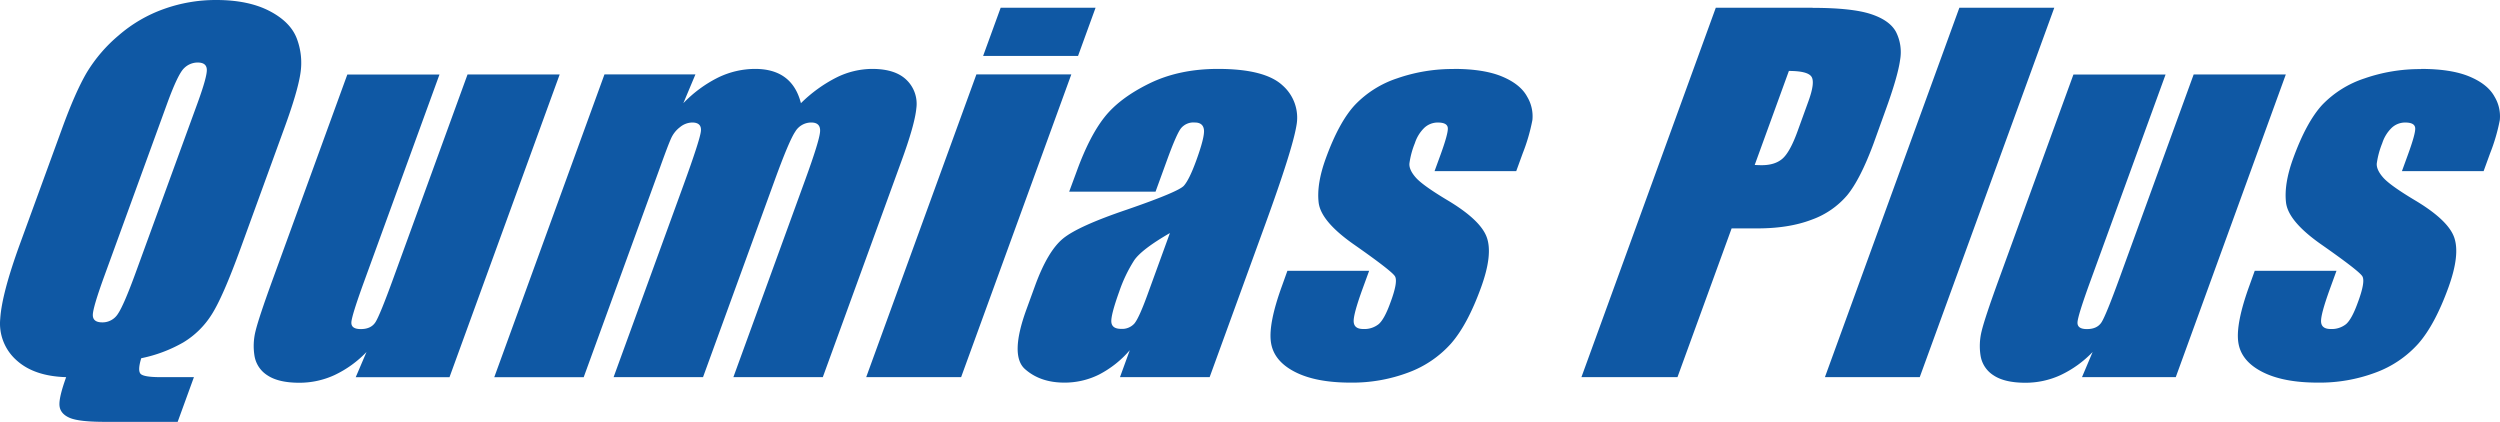 <svg xmlns="http://www.w3.org/2000/svg" width="955.258" height="161.19" viewBox="0 0 955.258 161.19">
  <g id="レイヤー_2" data-name="レイヤー 2" transform="translate(0.038 0)">
    <g id="レイヤー_1" data-name="レイヤー 1">
      <path id="パス_4" data-name="パス 4" d="M40.62,161.19c-6.58,0-11.07-.5-13.36-1.5s-3.36-2.33-3.57-4.19.64-5.55,2.52-10.72l.24-.65h-.69c-8.07-.23-14.37-2.39-18.74-6.41a18.32,18.32,0,0,1-6-15.34C1.44,116.08,4,106.52,8.53,94l15.9-43.67c3.46-9.52,6.71-16.87,9.64-21.85A57.16,57.16,0,0,1,46.16,14.35a53.63,53.63,0,0,1,17.19-10A58.64,58.64,0,0,1,83,1c8.07,0,14.86,1.39,20.17,4.13s8.73,6.2,10.28,10.36a25.76,25.76,0,0,1,1.29,13.13c-.71,4.56-2.74,11.47-6,20.51L92,95c-4.53,12.45-8.26,21-11.08,25.43a32.22,32.22,0,0,1-10.74,10.52,53.821,53.821,0,0,1-15.87,6L54,137l-.09.28c-1.06,3.43-1.08,5.48-.08,6.47.6.58,2.08,1.37,8,1.37h12L68,161.19ZM76,23.89a7.86,7.86,0,0,0-5.55,2.36c-1.63,1.55-3.73,5.9-6.43,13.31L40,105.47c-3,8.33-4.52,13.34-4.55,15.33a3.13,3.13,0,0,0,.82,2.33,4.49,4.49,0,0,0,3.3,1.05A7.44,7.44,0,0,0,46,120.65c1.54-2.26,3.78-7.46,6.85-15.89L76.42,39.9C78.85,33.21,80,29,79.94,27.12,79.89,25.64,79.16,23.89,76,23.89Z" transform="translate(-0.5 -0.5)" fill="#0f58a4"/>
      <path id="パス_5" data-name="パス 5" d="M83,1.5c8,0,14.7,1.37,19.94,4.07s8.53,6.06,10,10.1a25.3,25.3,0,0,1,1.27,12.87c-.71,4.53-2.73,11.41-6,20.42L91.54,94.8c-4.52,12.42-8.23,21-11,25.34a31.89,31.89,0,0,1-10.6,10.36,53.54,53.54,0,0,1-15.73,5.94l-.57.12-.17.56c-1.12,3.63-1.1,5.84.05,7,.72.71,2.31,1.52,8.32,1.52h11.3l-5.49,15.08h-27c-6.51,0-10.94-.49-13.16-1.46-2-.89-3.09-2.12-3.27-3.78-.14-1.28.18-4.15,2.49-10.5l.48-1.3H25.8c-7.94-.23-14.14-2.34-18.41-6.28a17.57,17.57,0,0,1-5.84-15c.39-6.25,2.9-15.76,7.45-28.28L24.9,50.45c3.45-9.49,6.68-16.81,9.6-21.76a56.79,56.79,0,0,1,12-14,53.28,53.28,0,0,1,17-9.89A58.13,58.13,0,0,1,83,1.5M39.55,124.68a7.91,7.91,0,0,0,6.83-3.75c1.56-2.3,3.82-7.53,6.9-16L76.89,40.07c2.45-6.75,3.62-11,3.55-13,0-1.39-.69-3.71-4.49-3.71a8.38,8.38,0,0,0-5.9,2.5c-1.68,1.6-3.83,6-6.55,13.5l-24,65.91c-3,8.38-4.55,13.45-4.58,15.49a3.58,3.58,0,0,0,1,2.69,4.92,4.92,0,0,0,3.65,1.2M83,.5A58.9,58.9,0,0,0,63.18,3.9,54,54,0,0,0,45.83,14,57.36,57.36,0,0,0,33.64,28.18Q29.2,35.73,24,50.1L8.06,93.78q-6.92,19-7.51,28.55a18.72,18.72,0,0,0,6.13,15.74q6.72,6.19,19.06,6.54-2.86,7.9-2.54,10.95t3.86,4.59q3.54,1.54,13.56,1.54H68.35l6.21-17.08H61.84q-6.37,0-7.62-1.23t.21-6a53.9,53.9,0,0,0,16-6,32.72,32.72,0,0,0,10.9-10.68q4.3-6.7,11.15-25.55l16.68-45.84q5-13.7,6.07-20.62a26.15,26.15,0,0,0-1.32-13.37Q111.5,8.87,103.39,4.68T83,.5ZM39.55,123.68q-3.66,0-3.62-2.87t4.52-15.17l24-65.91q4-10.89,6.3-13.12A7.39,7.39,0,0,1,76,24.39q3.4,0,3.49,2.74T76,39.73L52.34,104.59q-4.55,12.47-6.79,15.78a6.92,6.92,0,0,1-6,3.31Z" transform="translate(-0.5 -0.5)" fill="#0f58a4"/>
      <path id="パス_6" data-name="パス 6" d="M114.88,146.2c-5.16,0-9.16-.91-11.87-2.71a10.39,10.39,0,0,1-4.8-7.08,23.11,23.11,0,0,1,.4-9.43c.8-3.31,3-10,6.63-19.86l28.28-77.7h34.15l-28.41,78.05c-3.33,9.15-5,14.44-5,16.2a2.61,2.61,0,0,0,.69,2,4.53,4.53,0,0,0,3.38,1c2.78,0,4.82-1,6-2.84s3.42-7.34,6.91-16.93l28.22-77.52h34.15L171.87,144.11H137.15L142,132.78l-1.84,1.86a41.51,41.51,0,0,1-12.07,8.68,31.68,31.68,0,0,1-13.21,2.88Z" transform="translate(-0.5 -0.5)" fill="#0f58a4"/>
      <path id="パス_7" data-name="パス 7" d="M212.9,29.92,171.52,143.61H137.91l3.51-8.22,2.06-4.83-3.69,3.73a40.66,40.66,0,0,1-11.92,8.57,31.23,31.23,0,0,1-13,2.84c-5.06,0-9-.88-11.6-2.63a9.81,9.81,0,0,1-4.58-6.74,22.49,22.49,0,0,1,.4-9.23c.8-3.29,3-10,6.61-19.81l28.16-77.37H167L138.79,107.3c-4.46,12.25-5,15.2-5.07,16.35a3.17,3.17,0,0,0,.83,2.37,5,5,0,0,0,3.74,1.19c3,0,5.14-1,6.46-3.07,1.18-1.83,3.46-7.4,7-17l28.1-77.19H212.9m1.43-1H179.11L150.77,106.8q-5.16,14.2-6.86,16.83t-5.62,2.61q-3.66,0-3.57-2.53t5-16l28.66-78.72H133.17l-28.4,78q-5.43,14.91-6.64,19.93a23.39,23.39,0,0,0-.41,9.63,10.85,10.85,0,0,0,5,7.41q4.22,2.79,12.15,2.79a32,32,0,0,0,13.4-2.93A41.24,41.24,0,0,0,140.5,135l-4.11,9.62h35.83l42.11-115.7Z" transform="translate(-0.5 -0.5)" fill="#0f58a4"/>
      <path id="パス_8" data-name="パス 8" d="M281.4,144.11l27.21-74.74c3.64-10,5.51-16.06,5.7-18.48a3.82,3.82,0,0,0-.81-3,4,4,0,0,0-3.07-1.08,7.62,7.62,0,0,0-6.52,3.71C302.3,52.9,299.74,59,296.07,69l-27.33,75.08H235.63l26.51-72.82c4.17-11.48,6.34-18.19,6.62-20.52a3.51,3.51,0,0,0-.68-2.86,4,4,0,0,0-3.15-1.1,8.08,8.08,0,0,0-5,1.9,11.42,11.42,0,0,0-3.57,4.55c-.74,1.72-2.11,5.31-4.17,11l-29.07,79.88H190L231.78,29.42h33.69l-5.33,12.69L262,40.28a47.6,47.6,0,0,1,13.2-9.73A32,32,0,0,1,289,27.33c9.25,0,14.8,4.16,17,12.72l.21.83.62-.59a53.69,53.69,0,0,1,13.48-9.74,30.52,30.52,0,0,1,13.35-3.22c5.82,0,10.17,1.41,12.92,4.21a12.23,12.23,0,0,1,3.51,10.27c-.42,4.16-2.37,11-5.79,20.42l-29.8,81.88Z" transform="translate(-0.5 -0.5)" fill="#0f58a4"/>
      <path id="パス_9" data-name="パス 9" d="M333.67,27.83c5.68,0,9.91,1.36,12.56,4.06a11.61,11.61,0,0,1,3.38,9.87c-.42,4.12-2.36,11-5.77,20.29l-29.68,81.56h-32l27-74.07c3.65-10.06,5.53-16.14,5.73-18.61a4.29,4.29,0,0,0-.94-3.38,4.46,4.46,0,0,0-3.44-1.24,8.09,8.09,0,0,0-6.93,3.93c-1.63,2.41-4.22,8.5-7.9,18.61l-27.21,74.76h-32l26.26-72.15C266.8,60,269,53.2,269.26,50.83a4,4,0,0,0-.8-3.25,4.53,4.53,0,0,0-3.53-1.27,8.63,8.63,0,0,0-5.28,2,12,12,0,0,0-3.72,4.75c-.75,1.73-2.11,5.33-4.18,11L222.8,143.61H190.75L232.13,29.92h32.58l-4,9.62-2,4.76,3.63-3.67A47.65,47.65,0,0,1,275.37,31,31.64,31.64,0,0,1,289,27.83c9,0,14.38,4,16.5,12.34l.42,1.67,1.24-1.19A53.15,53.15,0,0,1,320.53,31a30.19,30.19,0,0,1,13.14-3.17m0-1A31,31,0,0,0,320.1,30.1a53.809,53.809,0,0,0-13.6,9.83q-3.35-13.09-17.5-13.1a32.39,32.39,0,0,0-14.09,3.27,48.33,48.33,0,0,0-13.34,9.83l4.62-11H231.43l-42.1,115.69H223.5L252.69,64.4q3-8.37,4.16-10.94a11,11,0,0,1,3.42-4.36,7.57,7.57,0,0,1,4.66-1.79c2.5,0,3.61,1.14,3.34,3.4s-2.48,9.07-6.6,20.4l-26.75,73.5h34.17L296.54,69.2q5.43-14.91,7.79-18.4a7.11,7.11,0,0,1,6.1-3.49q3.66,0,3.38,3.54T308.14,69.2l-27.45,75.41h34.17L344.78,62.4Q350,48.18,350.6,41.87A12.66,12.66,0,0,0,347,31.19q-4.31-4.36-13.28-4.36Z" transform="translate(-0.5 -0.5)" fill="#0f58a4"/>
      <path id="パス_10" data-name="パス 10" d="M332.16,144.11,373.9,29.42h35.2L367.36,144.11ZM376.84,21.36,383.17,4h35.2L412,21.36Z" transform="translate(-0.5 -0.5)" fill="#0f58a4"/>
      <path id="パス_11" data-name="パス 11" d="M417.65,4.46l-6,16.4h-34.1l6-16.4h34.13m-9.26,25.46L367,143.61H332.87L374.25,29.92h34.14M419.08,3.46H382.82l-6.7,18.4h36.27l6.69-18.4Zm-9.26,25.46H373.55L331.44,144.61h36.27L409.82,28.92Z" transform="translate(-0.5 -0.5)" fill="#0f58a4"/>
      <path id="パス_12" data-name="パス 12" d="M407.16,146.2c-6,0-11-1.7-14.74-5.06s-3.47-10.75.69-22.17l3.46-9.5c3.1-8.53,6.6-14.42,10.38-17.48s11.94-6.75,24.16-10.9c13.42-4.6,20.66-7.65,22.11-9.3S456.23,67,458,62c2.25-6.17,3.22-10.11,3-12-.18-1.46-1-3.19-4-3.19a6.64,6.64,0,0,0-5.69,2.52c-1.18,1.59-2.92,5.55-5.3,12.11l-4.3,11.79h-32l2.58-7.09c3.22-8.86,6.77-15.77,10.55-20.56s9.46-9,16.93-12.72,16.23-5.53,26.05-5.53c11.72,0,19.9,2.08,24.3,6.18a16,16,0,0,1,5.09,15.07c-1,6.08-5,18.79-11.93,37.79l-21,57.74h-33.2L433.53,132l-1.75,2a38.62,38.62,0,0,1-11.56,9.18,29.08,29.08,0,0,1-13.06,3.02Zm40.06-57c-7.27,4.21-11.77,7.65-13.75,10.53a56.269,56.269,0,0,0-5.79,12.14c-2.22,6.11-3.22,10-3.07,11.81.12,1.4.95,3.07,4.21,3.07a6.8,6.8,0,0,0,5.44-2.22c1.22-1.43,2.86-5,5-10.92l9.13-25.09Z" transform="translate(-0.5 -0.5)" fill="#0f58a4"/>
      <path id="パス_13" data-name="パス 13" d="M465.87,27.83c11.59,0,19.65,2,23.95,6.05a15.33,15.33,0,0,1,4.95,14.62c-1,6-5,18.73-11.91,37.7L462,143.61H429.83l3.27-9,1.8-4.95-3.49,3.94A38.191,38.191,0,0,1,420,142.7a28.51,28.51,0,0,1-12.84,3c-5.88,0-10.73-1.66-14.41-4.94-3.53-3.14-3.25-10.41.83-21.62l3.46-9.5c3.07-8.45,6.51-14.26,10.23-17.26s11.84-6.69,24-10.82c18-6.17,21.36-8.34,22.33-9.43,1.48-1.68,3.08-4.92,4.9-9.91,2.27-6.26,3.26-10.27,3-12.29-.3-2.33-1.89-3.62-4.48-3.62A7.11,7.11,0,0,0,450.93,49c-1.21,1.63-3,5.63-5.37,12.24L441.38,72.7H410.47l2.34-6.42c3.2-8.8,6.73-15.68,10.47-20.42s9.36-9,16.76-12.59a58.778,58.778,0,0,1,25.83-5.47m-37.05,99.38a7.28,7.28,0,0,0,5.83-2.4c1.25-1.47,2.92-5.09,5.1-11.07l8.66-23.8.94-2.59L447,88.73c-7.34,4.24-11.89,7.73-13.91,10.67a56.91,56.91,0,0,0-5.85,12.26c-2.24,6.18-3.26,10.11-3.09,12,.11,1.32.87,3.53,4.7,3.53M465.87,26.83q-14.91,0-26.27,5.58T422.5,45.27q-5.75,7.27-10.63,20.7L409,73.73h33l4.41-12.12q3.52-9.68,5.24-12a6.15,6.15,0,0,1,5.35-2.3q3.14,0,3.49,2.75t-2.95,11.81q-2.64,7.25-4.71,9.59T431,80.62q-18.51,6.27-24.31,11T396.1,109.3l-3.46,9.5q-6.37,17.52-.55,22.71t15.07,5.19a29.53,29.53,0,0,0,13.29-3.1,39.15,39.15,0,0,0,11.71-9.3l-3.75,10.31h34.26L483.8,86.55q10.44-28.69,12-37.88a16.4,16.4,0,0,0-5.25-15.52q-6.78-6.31-24.64-6.32ZM447.47,89.6l-8.66,23.8q-3.18,8.71-4.93,10.76a6.26,6.26,0,0,1-5.06,2q-3.48,0-3.71-2.61t3-11.6a55.229,55.229,0,0,1,5.74-12q2.87-4.18,13.58-10.37Z" transform="translate(-0.5 -0.5)" fill="#0f58a4"/>
      <path id="パス_14" data-name="パス 14" d="M516.5,146.2c-8.83,0-16-1.39-21.22-4.13s-8.11-6.38-8.73-11,.8-11.85,4.27-21.38l1.91-5.25h30.14l-2.42,6.65c-2.31,6.35-3.37,10.38-3.26,12.32.08,1.49.87,3.26,4.15,3.26a9.22,9.22,0,0,0,6.24-2c1.52-1.31,3-4,4.49-8.09,2.11-5.8,2.69-9.22,1.83-10.79s-6.16-5.58-16.13-12.55c-8.07-5.69-12.43-10.9-12.95-15.47s.38-10.23,2.71-16.64c3.33-9.13,7-16,11-20.27a39,39,0,0,1,15.92-10,64.12,64.12,0,0,1,21.49-3.54c7.57,0,13.73,1,18.32,2.88s7.67,4.41,9.32,7.49a14.13,14.13,0,0,1,1.94,8.59A72.151,72.151,0,0,1,581.8,59l-2.33,6.38H549.33l2-5.6c2-5.47,2.9-8.85,2.81-10.36-.11-1.73-1.56-2.61-4.3-2.61a8,8,0,0,0-5.49,2.09,14.919,14.919,0,0,0-3.73,6.1,32.48,32.48,0,0,0-2.12,7.94c-.12,1.79.75,3.74,2.58,5.81s5.79,4.89,12.19,8.73c8.27,4.92,13.25,9.58,14.79,13.86s.79,10.66-2.22,18.93c-3.39,9.31-7.2,16.43-11.33,21.16a40.28,40.28,0,0,1-16.08,10.93A60.51,60.51,0,0,1,516.5,146.2Z" transform="translate(-0.5 -0.5)" fill="#0f58a4"/>
      <path id="パス_15" data-name="パス 15" d="M555.94,27.83c7.5,0,13.6,1,18.12,2.84s7.48,4.29,9.08,7.27A13.57,13.57,0,0,1,585,46.22a71.008,71.008,0,0,1-3.69,12.61l-2.21,6H550l1.8-4.93c2.68-7.37,2.9-9.56,2.84-10.56-.09-1.4-1-3.08-4.8-3.08a8.52,8.52,0,0,0-5.83,2.22,15.379,15.379,0,0,0-3.9,6.29A32.638,32.638,0,0,0,538,62.9c-.13,1.92.78,4,2.71,6.17s5.86,5,12.31,8.83c8.16,4.86,13.07,9.43,14.57,13.6s.75,10.43-2.22,18.59c-3.37,9.26-7.15,16.32-11.23,21a40,40,0,0,1-15.89,10.8,60,60,0,0,1-21.75,3.81c-8.75,0-15.81-1.37-21-4.07s-7.86-6.12-8.47-10.58.81-11.7,4.25-21.15l1.79-4.92h29.08L520,111c-2.33,6.41-3.41,10.51-3.29,12.52.08,1.39.79,3.73,4.65,3.73a9.73,9.73,0,0,0,6.57-2.12c1.58-1.37,3.1-4.09,4.63-8.3,2.84-7.81,2.39-10.13,1.78-11.23s-2.9-3.35-16.26-12.68c-7.95-5.61-12.24-10.7-12.74-15.12s.38-10.09,2.68-16.42c3.3-9.07,7-15.83,10.9-20.1a38.389,38.389,0,0,1,15.72-9.9,63.61,63.61,0,0,1,21.32-3.51m0-1a64.33,64.33,0,0,0-21.66,3.57A39.35,39.35,0,0,0,518.18,40.6Q512.1,47.15,507.06,61q-3.56,9.77-2.74,16.87t13.16,15.82q14.73,10.29,16,12.38t-1.86,10.38q-2.19,6-4.35,7.89a8.71,8.71,0,0,1-5.91,1.87c-2.33,0-3.54-.93-3.65-2.79s1-5.9,3.23-12.12l2.67-7.32H492.38l-2,5.58q-5.28,14.47-4.3,21.62t9,11.33q8,4.19,21.45,4.19a60.78,60.78,0,0,0,22.11-3.88,40.77,40.77,0,0,0,16.28-11.07q6.29-7.2,11.42-21.32,4.61-12.63,2.22-19.26T553.53,77q-9.45-5.66-12.07-8.63T539,63a31.87,31.87,0,0,1,2.09-7.8,14.281,14.281,0,0,1,3.63-5.88,7.48,7.48,0,0,1,5.16-2c2.44,0,3.71.72,3.8,2.14s-.84,4.81-2.78,10.16l-2.29,6.27h31.21l2.44-6.71A71.216,71.216,0,0,0,586,46.36a14.53,14.53,0,0,0-2-8.9c-1.71-3.19-4.91-5.76-9.57-7.71s-10.84-2.92-18.51-2.92Z" transform="translate(-0.5 -0.5)" fill="#0f58a4"/>
      <path id="パス_16" data-name="パス 16" d="M605.45,144.11,656.45,4h36.62c9.89,0,17.31.79,22,2.33s7.81,3.73,9.36,6.57A16.649,16.649,0,0,1,726,23.32c-.57,4.16-2.47,10.71-5.66,19.47l-4.47,12.29C712.61,64,709.29,70.57,706,74.64A31.661,31.661,0,0,1,692.48,84,57.77,57.77,0,0,1,672,87.27H661.8l-20.69,56.84ZM670.24,64h.68c1,.06,1.93.09,2.69.09,3.48,0,6.26-.88,8.25-2.61s3.92-5.17,5.87-10.54L692,39.38c1.83-5,2.19-8.26,1.1-9.87s-4-2.4-9-2.4h-.35Z" transform="translate(-0.5 -0.5)" fill="#0f58a4"/>
      <path id="パス_17" data-name="パス 17" d="M693.07,4.46c9.84,0,17.21.78,21.89,2.31,4.53,1.48,7.59,3.61,9.08,6.33a16.19,16.19,0,0,1,1.45,10.15c-.56,4.12-2.45,10.64-5.63,19.36l-4.47,12.3c-3.23,8.86-6.53,15.39-9.8,19.41a31.091,31.091,0,0,1-13.28,9.2A57.31,57.31,0,0,1,672,86.77H661.42l-.24.65-20.45,56.19H606.16L656.81,4.46h36.26M673.61,64.62c3.61,0,6.49-.92,8.58-2.73s4-5.3,6-10.75l4.22-11.59c1.91-5.26,2.25-8.54,1.05-10.32s-4.22-2.62-9.45-2.62h-.7l-.24.66L670,63.19l-.45,1.26,1.34.08c1,.06,2,.09,2.72.09M693.07,3.46h-37L604.73,144.61h36.7l20.69-56.84H672q12,0,20.69-3.32A31.93,31.93,0,0,0,706.37,75q5-6.2,10-19.7L720.8,43q4.83-13.26,5.69-19.58a17.1,17.1,0,0,0-1.58-10.76q-2.43-4.45-9.64-6.8T693.07,3.5ZM673.61,63.62q-1.12,0-2.67-.09L684,27.61c4.76,0,7.64.73,8.62,2.18s.59,4.59-1.16,9.42l-4.2,11.59q-2.87,7.85-5.72,10.33c-1.91,1.66-4.56,2.49-7.93,2.49Z" transform="translate(-0.5 -0.5)" fill="#0f58a4"/>
      <path id="パス_18" data-name="パス 18" d="M697.98,143.61,748.99,3.46h35.2L733.18,143.61Z" fill="#0f58a4"/>
      <path id="パス_19" data-name="パス 19" d="M784,4.46,733.33,143.61H699.2L749.84,4.46H784m1.43-1H749.14L697.77,144.61H734L785.41,3.46Z" transform="translate(-0.5 -0.5)" fill="#0f58a4"/>
      <path id="パス_20" data-name="パス 20" d="M774.44,146.2c-5.16,0-9.16-.91-11.87-2.71a10.43,10.43,0,0,1-4.81-7.08,23.12,23.12,0,0,1,.41-9.43c.8-3.31,3-10,6.62-19.86l28.28-77.7h34.16l-28.41,78.05c-3.33,9.15-5,14.44-5,16.2a2.61,2.61,0,0,0,.69,2,4.51,4.51,0,0,0,3.38,1c2.78,0,4.81-1,6-2.84s3.42-7.33,6.91-16.93L839,29.42h34.15L831.43,144.11H796.71l4.84-11.33-1.85,1.86a41.251,41.251,0,0,1-12.07,8.68A31.669,31.669,0,0,1,774.44,146.2Z" transform="translate(-0.5 -0.5)" fill="#0f58a4"/>
      <path id="パス_21" data-name="パス 21" d="M872.46,29.92,831.08,143.61H797.46l3.52-8.22,2.06-4.83-3.69,3.73a40.66,40.66,0,0,1-11.92,8.57,31.23,31.23,0,0,1-13,2.84c-5.06,0-9-.88-11.6-2.63a9.81,9.81,0,0,1-4.58-6.74,22.491,22.491,0,0,1,.4-9.23c.79-3.29,3-10,6.6-19.81l28.16-77.37H826.5L798.35,107.3c-4.46,12.25-5,15.2-5.07,16.35a3.13,3.13,0,0,0,.83,2.37,5,5,0,0,0,3.74,1.19c3,0,5.13-1,6.46-3.07,1.18-1.83,3.46-7.4,7-17l28.1-77.19H872.5m1.43-1H838.67L810.33,106.8q-5.18,14.2-6.86,16.83t-5.62,2.61q-3.66,0-3.57-2.53t5-16l28.65-78.72H792.72l-28.4,78q-5.42,14.91-6.64,19.93a23.559,23.559,0,0,0-.41,9.63,10.89,10.89,0,0,0,5,7.41q4.22,2.79,12.15,2.79a32,32,0,0,0,13.4-2.93A41.369,41.369,0,0,0,800.06,135L796,144.61h35.83L873.89,28.92Z" transform="translate(-0.5 -0.5)" fill="#0f58a4"/>
      <path id="パス_22" data-name="パス 22" d="M886.13,146.2c-8.82,0-16-1.39-21.21-4.13s-8.11-6.38-8.74-11,.8-11.85,4.27-21.38l1.91-5.25h30.15l-2.42,6.65c-2.31,6.34-3.38,10.37-3.26,12.32.08,1.49.87,3.26,4.14,3.26a9.27,9.27,0,0,0,6.25-2c1.52-1.31,3-4,4.49-8.09,2.11-5.8,2.69-9.23,1.83-10.79s-6.16-5.58-16.14-12.55c-8.06-5.69-12.42-10.9-12.94-15.47s.38-10.23,2.71-16.64c3.32-9.13,7-16,11-20.27a39,39,0,0,1,15.92-10,64.08,64.08,0,0,1,21.49-3.54c7.57,0,13.73,1,18.31,2.88s7.68,4.41,9.33,7.49a14.2,14.2,0,0,1,1.94,8.59A72.414,72.414,0,0,1,951.43,59l-2.32,6.38H919l2-5.6c2-5.47,2.91-8.85,2.81-10.36-.11-1.73-1.55-2.61-4.29-2.61A8,8,0,0,0,914,48.9a14.92,14.92,0,0,0-3.74,6.1,32.625,32.625,0,0,0-2.13,7.94c-.12,1.79.76,3.74,2.59,5.81s5.79,4.89,12.19,8.73c8.27,4.92,13.24,9.58,14.78,13.86s.8,10.66-2.21,18.93c-3.39,9.31-7.2,16.43-11.33,21.16a40.28,40.28,0,0,1-16.08,10.93,60.52,60.52,0,0,1-21.94,3.84Z" transform="translate(-0.5 -0.5)" fill="#0f58a4"/>
      <path id="パス_23" data-name="パス 23" d="M925.58,27.83c7.5,0,13.6,1,18.12,2.84s7.48,4.29,9.08,7.27a13.64,13.64,0,0,1,1.88,8.28A71.464,71.464,0,0,1,951,58.83l-2.2,6H919.68L921.47,60c2.68-7.37,2.91-9.56,2.84-10.56-.09-1.4-1-3.08-4.79-3.08a8.49,8.49,0,0,0-5.83,2.22,15.379,15.379,0,0,0-3.9,6.29,32.639,32.639,0,0,0-2.15,8.08c-.13,1.92.78,4,2.71,6.17s5.85,5,12.31,8.83c8.16,4.86,13.06,9.43,14.56,13.6s.76,10.43-2.21,18.59c-3.37,9.26-7.15,16.32-11.23,21a40,40,0,0,1-15.89,10.8,60,60,0,0,1-21.76,3.81c-8.74,0-15.8-1.37-21-4.07s-7.86-6.12-8.47-10.59.8-11.68,4.24-21.14l1.79-4.92H891.8l-2.18,6c-2.33,6.41-3.41,10.5-3.29,12.52.08,1.39.79,3.73,4.64,3.73a9.7,9.7,0,0,0,6.57-2.12c1.59-1.37,3.11-4.09,4.64-8.3,2.81-7.72,2.43-10,1.78-11.23-.58-1-2.9-3.35-16.27-12.68-7.94-5.61-12.23-10.7-12.74-15.12s.38-10.08,2.69-16.42c3.3-9.07,7-15.83,10.9-20.1a38.389,38.389,0,0,1,15.72-9.9,63.61,63.61,0,0,1,21.32-3.51m0-1a64.33,64.33,0,0,0-21.66,3.57A39.35,39.35,0,0,0,887.8,40.56Q881.74,47.15,876.7,61q-3.56,9.77-2.74,16.87t13.16,15.82q14.73,10.29,16,12.38t-1.86,10.38q-2.19,6-4.35,7.89a8.76,8.76,0,0,1-5.92,1.87c-2.32,0-3.54-.93-3.64-2.79s1-5.9,3.23-12.12l2.66-7.32H862l-2,5.58q-5.26,14.47-4.29,21.62t9,11.33q8,4.19,21.45,4.19a60.83,60.83,0,0,0,22.12-3.88,40.77,40.77,0,0,0,16.28-11.07q6.29-7.2,11.42-21.32,4.59-12.63,2.22-19.26T923.17,77q-9.45-5.66-12.07-8.63T908.63,63a32.49,32.49,0,0,1,2.1-7.8,14.18,14.18,0,0,1,3.63-5.88,7.48,7.48,0,0,1,5.16-2c2.44,0,3.7.72,3.8,2.14s-.84,4.81-2.79,10.16l-2.28,6.27h31.21l2.44-6.71a71.206,71.206,0,0,0,3.75-12.81,14.53,14.53,0,0,0-2-8.9q-2.58-4.78-9.57-7.71t-18.51-2.92Z" transform="translate(-0.5 -0.5)" fill="#0f58a4"/>
    </g>
  </g>
</svg>
